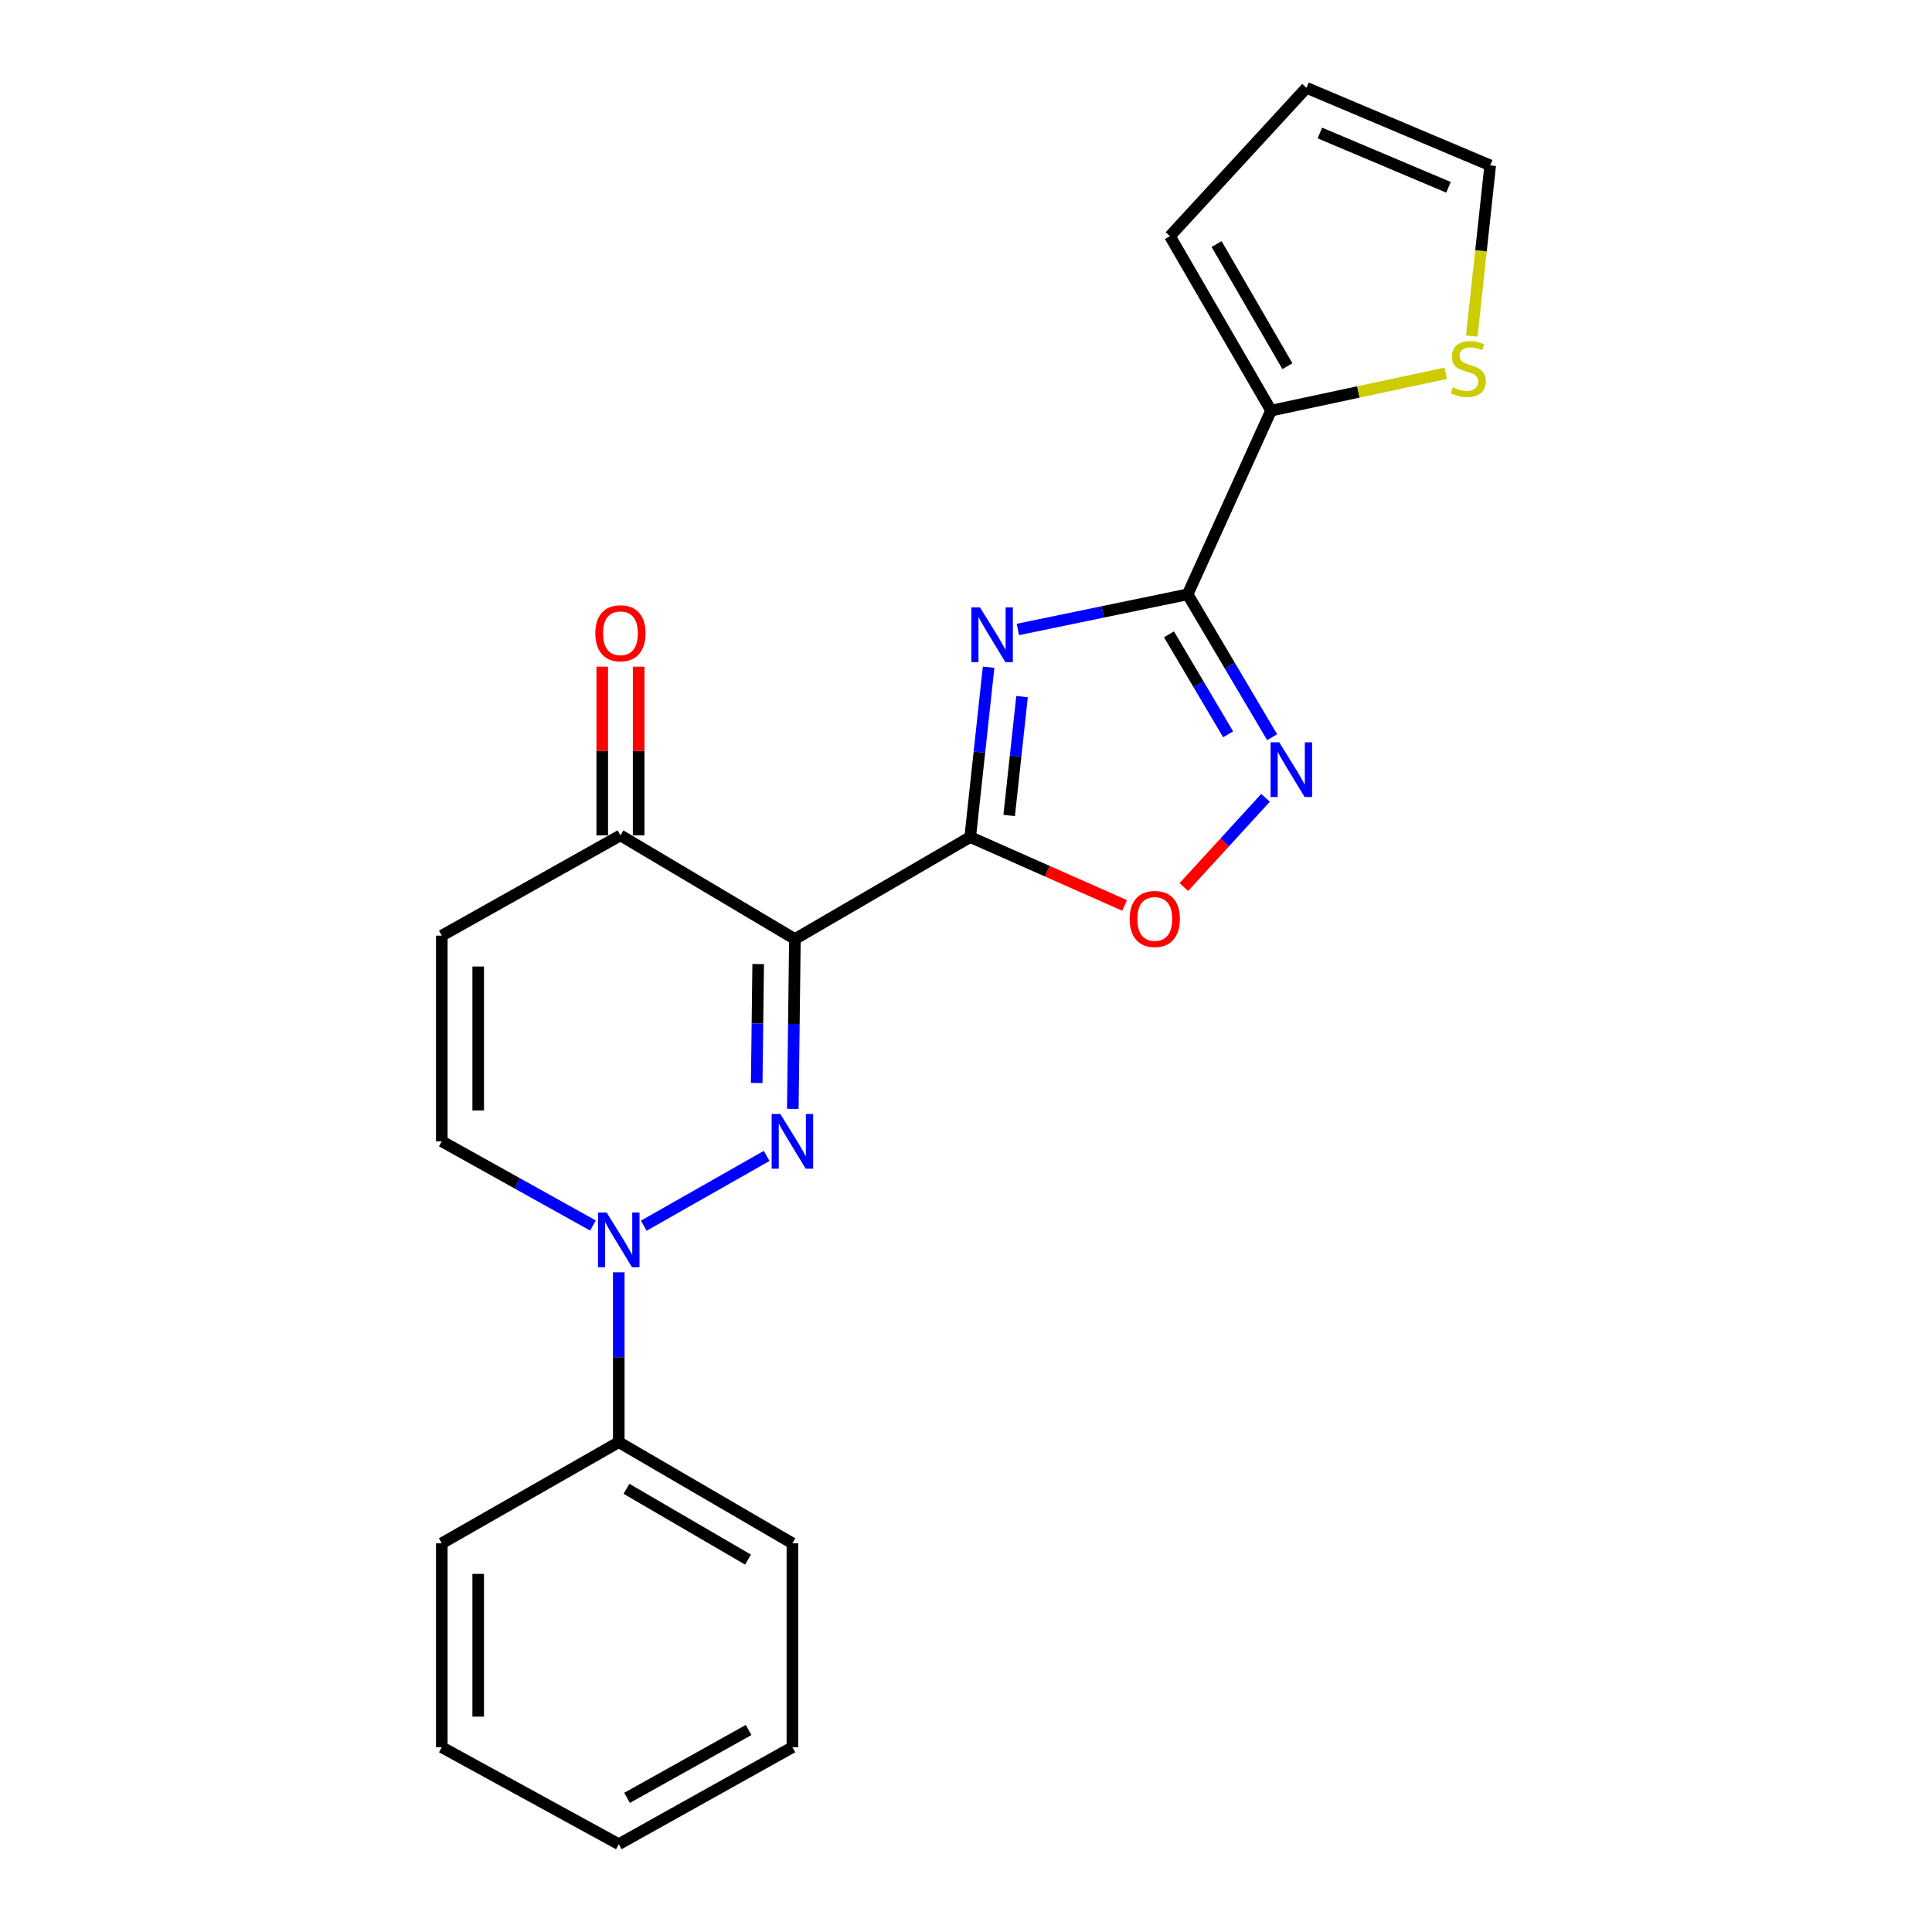 <?xml version='1.0' encoding='iso-8859-1'?>
<svg version='1.1' baseProfile='full'
              xmlns='http://www.w3.org/2000/svg'
                      xmlns:rdkit='http://www.rdkit.org/xml'
                      xmlns:xlink='http://www.w3.org/1999/xlink'
                  xml:space='preserve'
width='1000px' height='1000px' viewBox='0 0 1000 1000'>
<!-- END OF HEADER -->
<rect style='opacity:1.0;fill:#FFFFFF;stroke:none' width='1000' height='1000' x='0' y='0'> </rect>
<path class='bond-0' d='M 502.178,433.256 L 411.445,486.052' style='fill:none;fill-rule:evenodd;stroke:#000000;stroke-width:6px;stroke-linecap:butt;stroke-linejoin:miter;stroke-opacity:1' />
<path class='bond-2' d='M 502.178,433.256 L 506.939,389.307' style='fill:none;fill-rule:evenodd;stroke:#000000;stroke-width:6px;stroke-linecap:butt;stroke-linejoin:miter;stroke-opacity:1' />
<path class='bond-2' d='M 506.939,389.307 L 511.699,345.358' style='fill:none;fill-rule:evenodd;stroke:#0000FF;stroke-width:6px;stroke-linecap:butt;stroke-linejoin:miter;stroke-opacity:1' />
<path class='bond-2' d='M 522.345,422.101 L 525.677,391.337' style='fill:none;fill-rule:evenodd;stroke:#000000;stroke-width:6px;stroke-linecap:butt;stroke-linejoin:miter;stroke-opacity:1' />
<path class='bond-2' d='M 525.677,391.337 L 529.01,360.572' style='fill:none;fill-rule:evenodd;stroke:#0000FF;stroke-width:6px;stroke-linecap:butt;stroke-linejoin:miter;stroke-opacity:1' />
<path class='bond-6' d='M 502.178,433.256 L 542.137,450.956' style='fill:none;fill-rule:evenodd;stroke:#000000;stroke-width:6px;stroke-linecap:butt;stroke-linejoin:miter;stroke-opacity:1' />
<path class='bond-6' d='M 542.137,450.956 L 582.095,468.655' style='fill:none;fill-rule:evenodd;stroke:#FF0000;stroke-width:6px;stroke-linecap:butt;stroke-linejoin:miter;stroke-opacity:1' />
<path class='bond-1' d='M 411.445,486.052 L 410.9,530.004' style='fill:none;fill-rule:evenodd;stroke:#000000;stroke-width:6px;stroke-linecap:butt;stroke-linejoin:miter;stroke-opacity:1' />
<path class='bond-1' d='M 410.9,530.004 L 410.355,573.956' style='fill:none;fill-rule:evenodd;stroke:#0000FF;stroke-width:6px;stroke-linecap:butt;stroke-linejoin:miter;stroke-opacity:1' />
<path class='bond-1' d='M 392.435,499.004 L 392.053,529.77' style='fill:none;fill-rule:evenodd;stroke:#000000;stroke-width:6px;stroke-linecap:butt;stroke-linejoin:miter;stroke-opacity:1' />
<path class='bond-1' d='M 392.053,529.77 L 391.671,560.537' style='fill:none;fill-rule:evenodd;stroke:#0000FF;stroke-width:6px;stroke-linecap:butt;stroke-linejoin:miter;stroke-opacity:1' />
<path class='bond-8' d='M 411.445,486.052 L 321.141,432.387' style='fill:none;fill-rule:evenodd;stroke:#000000;stroke-width:6px;stroke-linecap:butt;stroke-linejoin:miter;stroke-opacity:1' />
<path class='bond-4' d='M 396.823,598.299 L 333.213,634.421' style='fill:none;fill-rule:evenodd;stroke:#0000FF;stroke-width:6px;stroke-linecap:butt;stroke-linejoin:miter;stroke-opacity:1' />
<path class='bond-3' d='M 526.842,325.809 L 570.777,316.721' style='fill:none;fill-rule:evenodd;stroke:#0000FF;stroke-width:6px;stroke-linecap:butt;stroke-linejoin:miter;stroke-opacity:1' />
<path class='bond-3' d='M 570.777,316.721 L 614.712,307.633' style='fill:none;fill-rule:evenodd;stroke:#000000;stroke-width:6px;stroke-linecap:butt;stroke-linejoin:miter;stroke-opacity:1' />
<path class='bond-7' d='M 614.712,307.633 L 657.906,212.533' style='fill:none;fill-rule:evenodd;stroke:#000000;stroke-width:6px;stroke-linecap:butt;stroke-linejoin:miter;stroke-opacity:1' />
<path class='bond-22' d='M 614.712,307.633 L 636.586,344.602' style='fill:none;fill-rule:evenodd;stroke:#000000;stroke-width:6px;stroke-linecap:butt;stroke-linejoin:miter;stroke-opacity:1' />
<path class='bond-22' d='M 636.586,344.602 L 658.46,381.571' style='fill:none;fill-rule:evenodd;stroke:#0000FF;stroke-width:6px;stroke-linecap:butt;stroke-linejoin:miter;stroke-opacity:1' />
<path class='bond-22' d='M 605.053,328.322 L 620.365,354.2' style='fill:none;fill-rule:evenodd;stroke:#000000;stroke-width:6px;stroke-linecap:butt;stroke-linejoin:miter;stroke-opacity:1' />
<path class='bond-22' d='M 620.365,354.2 L 635.677,380.078' style='fill:none;fill-rule:evenodd;stroke:#0000FF;stroke-width:6px;stroke-linecap:butt;stroke-linejoin:miter;stroke-opacity:1' />
<path class='bond-12' d='M 320.272,658.547 L 320.272,702.504' style='fill:none;fill-rule:evenodd;stroke:#0000FF;stroke-width:6px;stroke-linecap:butt;stroke-linejoin:miter;stroke-opacity:1' />
<path class='bond-12' d='M 320.272,702.504 L 320.272,746.461' style='fill:none;fill-rule:evenodd;stroke:#000000;stroke-width:6px;stroke-linecap:butt;stroke-linejoin:miter;stroke-opacity:1' />
<path class='bond-23' d='M 306.91,634.325 L 267.79,612.529' style='fill:none;fill-rule:evenodd;stroke:#0000FF;stroke-width:6px;stroke-linecap:butt;stroke-linejoin:miter;stroke-opacity:1' />
<path class='bond-23' d='M 267.79,612.529 L 228.67,590.733' style='fill:none;fill-rule:evenodd;stroke:#000000;stroke-width:6px;stroke-linecap:butt;stroke-linejoin:miter;stroke-opacity:1' />
<path class='bond-5' d='M 655.041,412.954 L 633.902,436.041' style='fill:none;fill-rule:evenodd;stroke:#0000FF;stroke-width:6px;stroke-linecap:butt;stroke-linejoin:miter;stroke-opacity:1' />
<path class='bond-5' d='M 633.902,436.041 L 612.762,459.128' style='fill:none;fill-rule:evenodd;stroke:#FF0000;stroke-width:6px;stroke-linecap:butt;stroke-linejoin:miter;stroke-opacity:1' />
<path class='bond-11' d='M 657.906,212.533 L 703.098,202.872' style='fill:none;fill-rule:evenodd;stroke:#000000;stroke-width:6px;stroke-linecap:butt;stroke-linejoin:miter;stroke-opacity:1' />
<path class='bond-11' d='M 703.098,202.872 L 748.29,193.21' style='fill:none;fill-rule:evenodd;stroke:#CCCC00;stroke-width:6px;stroke-linecap:butt;stroke-linejoin:miter;stroke-opacity:1' />
<path class='bond-13' d='M 657.906,212.533 L 605.55,122.23' style='fill:none;fill-rule:evenodd;stroke:#000000;stroke-width:6px;stroke-linecap:butt;stroke-linejoin:miter;stroke-opacity:1' />
<path class='bond-13' d='M 666.359,189.534 L 629.709,126.321' style='fill:none;fill-rule:evenodd;stroke:#000000;stroke-width:6px;stroke-linecap:butt;stroke-linejoin:miter;stroke-opacity:1' />
<path class='bond-9' d='M 321.141,432.387 L 228.67,484.293' style='fill:none;fill-rule:evenodd;stroke:#000000;stroke-width:6px;stroke-linecap:butt;stroke-linejoin:miter;stroke-opacity:1' />
<path class='bond-15' d='M 330.565,432.387 L 330.565,388.73' style='fill:none;fill-rule:evenodd;stroke:#000000;stroke-width:6px;stroke-linecap:butt;stroke-linejoin:miter;stroke-opacity:1' />
<path class='bond-15' d='M 330.565,388.73 L 330.565,345.073' style='fill:none;fill-rule:evenodd;stroke:#FF0000;stroke-width:6px;stroke-linecap:butt;stroke-linejoin:miter;stroke-opacity:1' />
<path class='bond-15' d='M 311.717,432.387 L 311.717,388.73' style='fill:none;fill-rule:evenodd;stroke:#000000;stroke-width:6px;stroke-linecap:butt;stroke-linejoin:miter;stroke-opacity:1' />
<path class='bond-15' d='M 311.717,388.73 L 311.717,345.073' style='fill:none;fill-rule:evenodd;stroke:#FF0000;stroke-width:6px;stroke-linecap:butt;stroke-linejoin:miter;stroke-opacity:1' />
<path class='bond-10' d='M 228.67,484.293 L 228.67,590.733' style='fill:none;fill-rule:evenodd;stroke:#000000;stroke-width:6px;stroke-linecap:butt;stroke-linejoin:miter;stroke-opacity:1' />
<path class='bond-10' d='M 247.518,500.259 L 247.518,574.767' style='fill:none;fill-rule:evenodd;stroke:#000000;stroke-width:6px;stroke-linecap:butt;stroke-linejoin:miter;stroke-opacity:1' />
<path class='bond-14' d='M 761.79,173.948 L 766.56,129.775' style='fill:none;fill-rule:evenodd;stroke:#CCCC00;stroke-width:6px;stroke-linecap:butt;stroke-linejoin:miter;stroke-opacity:1' />
<path class='bond-14' d='M 766.56,129.775 L 771.33,85.601' style='fill:none;fill-rule:evenodd;stroke:#000000;stroke-width:6px;stroke-linecap:butt;stroke-linejoin:miter;stroke-opacity:1' />
<path class='bond-17' d='M 320.272,746.461 L 410.146,798.817' style='fill:none;fill-rule:evenodd;stroke:#000000;stroke-width:6px;stroke-linecap:butt;stroke-linejoin:miter;stroke-opacity:1' />
<path class='bond-17' d='M 324.266,770.601 L 387.178,807.25' style='fill:none;fill-rule:evenodd;stroke:#000000;stroke-width:6px;stroke-linecap:butt;stroke-linejoin:miter;stroke-opacity:1' />
<path class='bond-18' d='M 320.272,746.461 L 228.67,798.817' style='fill:none;fill-rule:evenodd;stroke:#000000;stroke-width:6px;stroke-linecap:butt;stroke-linejoin:miter;stroke-opacity:1' />
<path class='bond-16' d='M 605.55,122.23 L 676.231,45.455' style='fill:none;fill-rule:evenodd;stroke:#000000;stroke-width:6px;stroke-linecap:butt;stroke-linejoin:miter;stroke-opacity:1' />
<path class='bond-24' d='M 771.33,85.601 L 676.231,45.455' style='fill:none;fill-rule:evenodd;stroke:#000000;stroke-width:6px;stroke-linecap:butt;stroke-linejoin:miter;stroke-opacity:1' />
<path class='bond-24' d='M 749.735,96.944 L 683.165,68.841' style='fill:none;fill-rule:evenodd;stroke:#000000;stroke-width:6px;stroke-linecap:butt;stroke-linejoin:miter;stroke-opacity:1' />
<path class='bond-20' d='M 410.146,798.817 L 410.146,904.367' style='fill:none;fill-rule:evenodd;stroke:#000000;stroke-width:6px;stroke-linecap:butt;stroke-linejoin:miter;stroke-opacity:1' />
<path class='bond-19' d='M 228.67,798.817 L 228.67,904.367' style='fill:none;fill-rule:evenodd;stroke:#000000;stroke-width:6px;stroke-linecap:butt;stroke-linejoin:miter;stroke-opacity:1' />
<path class='bond-19' d='M 247.518,814.65 L 247.518,888.535' style='fill:none;fill-rule:evenodd;stroke:#000000;stroke-width:6px;stroke-linecap:butt;stroke-linejoin:miter;stroke-opacity:1' />
<path class='bond-21' d='M 228.67,904.367 L 320.272,954.545' style='fill:none;fill-rule:evenodd;stroke:#000000;stroke-width:6px;stroke-linecap:butt;stroke-linejoin:miter;stroke-opacity:1' />
<path class='bond-25' d='M 410.146,904.367 L 320.272,954.545' style='fill:none;fill-rule:evenodd;stroke:#000000;stroke-width:6px;stroke-linecap:butt;stroke-linejoin:miter;stroke-opacity:1' />
<path class='bond-25' d='M 387.477,895.437 L 324.565,930.562' style='fill:none;fill-rule:evenodd;stroke:#000000;stroke-width:6px;stroke-linecap:butt;stroke-linejoin:miter;stroke-opacity:1' />
<path  class='atom-2' d='M 403.886 576.573
L 413.166 591.573
Q 414.086 593.053, 415.566 595.733
Q 417.046 598.413, 417.126 598.573
L 417.126 576.573
L 420.886 576.573
L 420.886 604.893
L 417.006 604.893
L 407.046 588.493
Q 405.886 586.573, 404.646 584.373
Q 403.446 582.173, 403.086 581.493
L 403.086 604.893
L 399.406 604.893
L 399.406 576.573
L 403.886 576.573
' fill='#0000FF'/>
<path  class='atom-3' d='M 507.258 314.405
L 516.538 329.405
Q 517.458 330.885, 518.938 333.565
Q 520.418 336.245, 520.498 336.405
L 520.498 314.405
L 524.258 314.405
L 524.258 342.725
L 520.378 342.725
L 510.418 326.325
Q 509.258 324.405, 508.018 322.205
Q 506.818 320.005, 506.458 319.325
L 506.458 342.725
L 502.778 342.725
L 502.778 314.405
L 507.258 314.405
' fill='#0000FF'/>
<path  class='atom-5' d='M 314.012 627.61
L 323.292 642.61
Q 324.212 644.09, 325.692 646.77
Q 327.172 649.45, 327.252 649.61
L 327.252 627.61
L 331.012 627.61
L 331.012 655.93
L 327.132 655.93
L 317.172 639.53
Q 316.012 637.61, 314.772 635.41
Q 313.572 633.21, 313.212 632.53
L 313.212 655.93
L 309.532 655.93
L 309.532 627.61
L 314.012 627.61
' fill='#0000FF'/>
<path  class='atom-6' d='M 662.138 384.206
L 671.418 399.206
Q 672.338 400.686, 673.818 403.366
Q 675.298 406.046, 675.378 406.206
L 675.378 384.206
L 679.138 384.206
L 679.138 412.526
L 675.258 412.526
L 665.298 396.126
Q 664.138 394.206, 662.898 392.006
Q 661.698 389.806, 661.338 389.126
L 661.338 412.526
L 657.658 412.526
L 657.658 384.206
L 662.138 384.206
' fill='#0000FF'/>
<path  class='atom-7' d='M 584.707 475.651
Q 584.707 468.851, 588.067 465.051
Q 591.427 461.251, 597.707 461.251
Q 603.987 461.251, 607.347 465.051
Q 610.707 468.851, 610.707 475.651
Q 610.707 482.531, 607.307 486.451
Q 603.907 490.331, 597.707 490.331
Q 591.467 490.331, 588.067 486.451
Q 584.707 482.571, 584.707 475.651
M 597.707 487.131
Q 602.027 487.131, 604.347 484.251
Q 606.707 481.331, 606.707 475.651
Q 606.707 470.091, 604.347 467.291
Q 602.027 464.451, 597.707 464.451
Q 593.387 464.451, 591.027 467.251
Q 588.707 470.051, 588.707 475.651
Q 588.707 481.371, 591.027 484.251
Q 593.387 487.131, 597.707 487.131
' fill='#FF0000'/>
<path  class='atom-12' d='M 751.98 200.431
Q 752.3 200.551, 753.62 201.111
Q 754.94 201.671, 756.38 202.031
Q 757.86 202.351, 759.3 202.351
Q 761.98 202.351, 763.54 201.071
Q 765.1 199.751, 765.1 197.471
Q 765.1 195.911, 764.3 194.951
Q 763.54 193.991, 762.34 193.471
Q 761.14 192.951, 759.14 192.351
Q 756.62 191.591, 755.1 190.871
Q 753.62 190.151, 752.54 188.631
Q 751.5 187.111, 751.5 184.551
Q 751.5 180.991, 753.9 178.791
Q 756.34 176.591, 761.14 176.591
Q 764.42 176.591, 768.14 178.151
L 767.22 181.231
Q 763.82 179.831, 761.26 179.831
Q 758.5 179.831, 756.98 180.991
Q 755.46 182.111, 755.5 184.071
Q 755.5 185.591, 756.26 186.511
Q 757.06 187.431, 758.18 187.951
Q 759.34 188.471, 761.26 189.071
Q 763.82 189.871, 765.34 190.671
Q 766.86 191.471, 767.94 193.111
Q 769.06 194.711, 769.06 197.471
Q 769.06 201.391, 766.42 203.511
Q 763.82 205.591, 759.46 205.591
Q 756.94 205.591, 755.02 205.031
Q 753.14 204.511, 750.9 203.591
L 751.98 200.431
' fill='#CCCC00'/>
<path  class='atom-16' d='M 308.141 327.776
Q 308.141 320.976, 311.501 317.176
Q 314.861 313.376, 321.141 313.376
Q 327.421 313.376, 330.781 317.176
Q 334.141 320.976, 334.141 327.776
Q 334.141 334.656, 330.741 338.576
Q 327.341 342.456, 321.141 342.456
Q 314.901 342.456, 311.501 338.576
Q 308.141 334.696, 308.141 327.776
M 321.141 339.256
Q 325.461 339.256, 327.781 336.376
Q 330.141 333.456, 330.141 327.776
Q 330.141 322.216, 327.781 319.416
Q 325.461 316.576, 321.141 316.576
Q 316.821 316.576, 314.461 319.376
Q 312.141 322.176, 312.141 327.776
Q 312.141 333.496, 314.461 336.376
Q 316.821 339.256, 321.141 339.256
' fill='#FF0000'/>
</svg>
